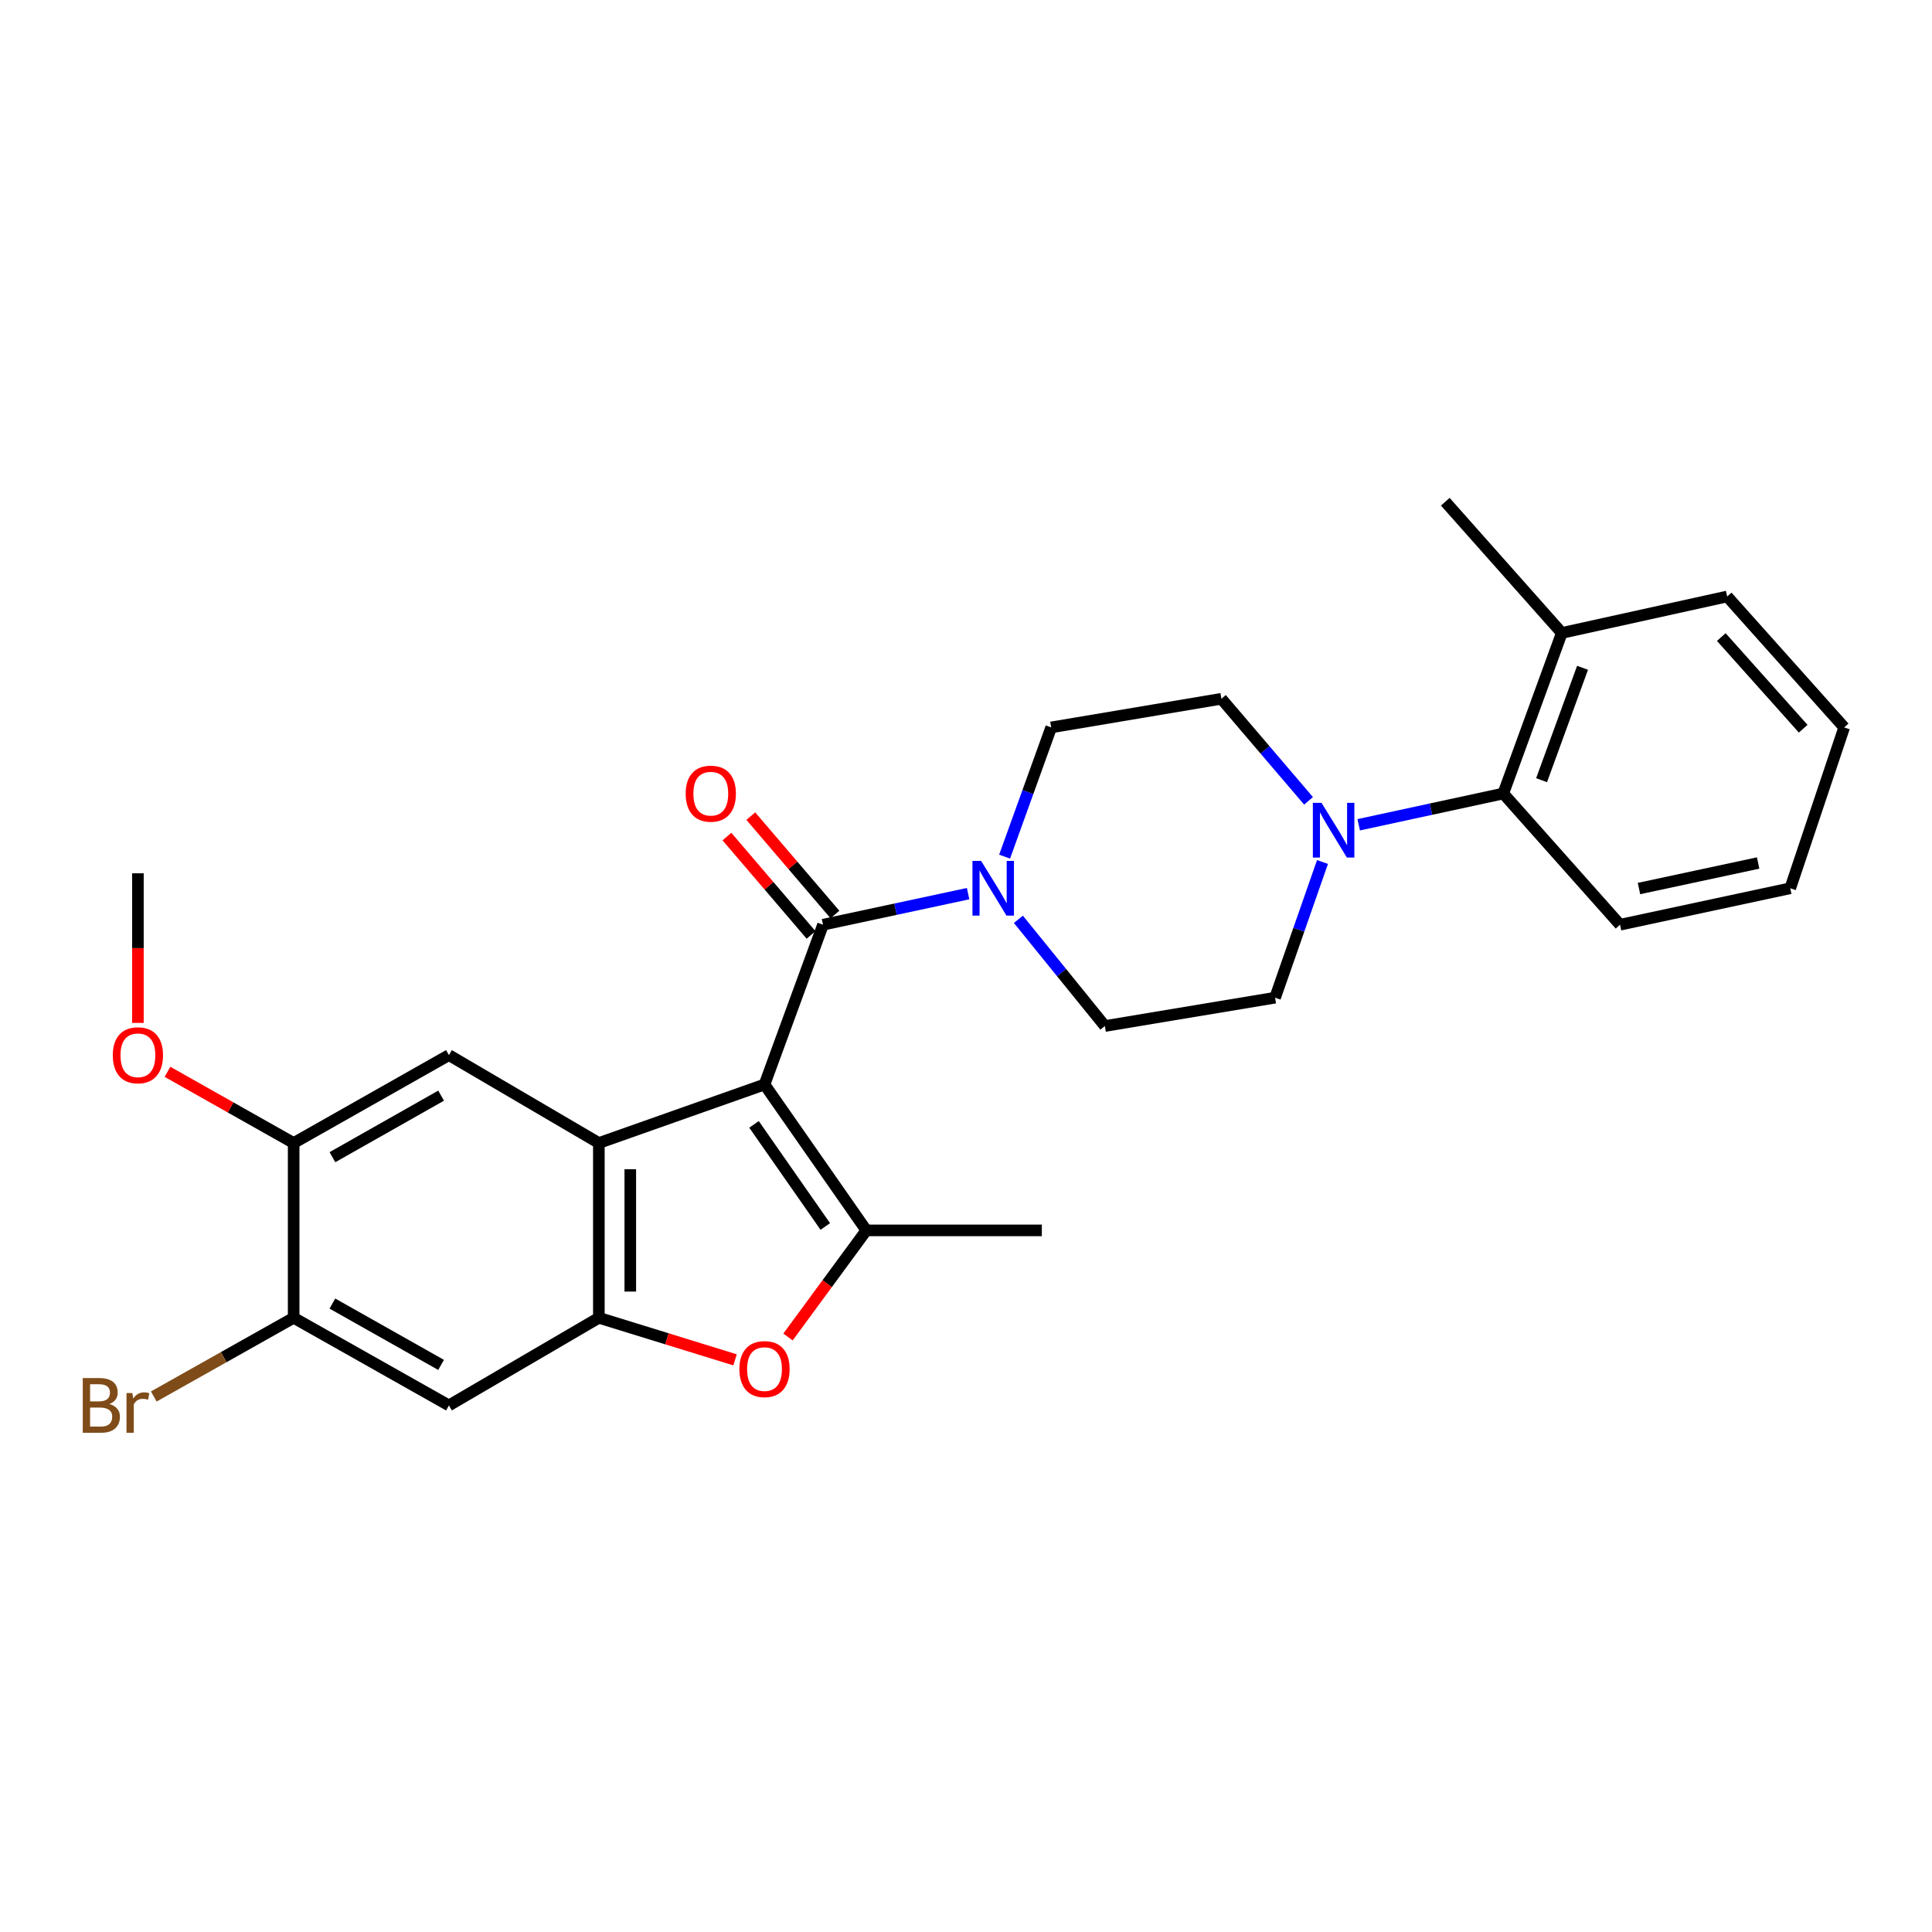 <?xml version='1.0' encoding='iso-8859-1'?>
<svg version='1.1' baseProfile='full'
              xmlns='http://www.w3.org/2000/svg'
                      xmlns:rdkit='http://www.rdkit.org/xml'
                      xmlns:xlink='http://www.w3.org/1999/xlink'
                  xml:space='preserve'
width='1000px' height='1000px' viewBox='0 0 1000 1000'>
<!-- END OF HEADER -->
<rect style='opacity:1.0;fill:#FFFFFF;stroke:none' width='1000' height='1000' x='0' y='0'> </rect>
<path class='bond-0' d='M 395.71,561.336 L 309.969,591.627' style='fill:none;fill-rule:evenodd;stroke:#000000;stroke-width:6px;stroke-linecap:butt;stroke-linejoin:miter;stroke-opacity:1' />
<path class='bond-1' d='M 395.71,561.336 L 448.413,636.847' style='fill:none;fill-rule:evenodd;stroke:#000000;stroke-width:6px;stroke-linecap:butt;stroke-linejoin:miter;stroke-opacity:1' />
<path class='bond-1' d='M 390.277,581.972 L 427.169,634.83' style='fill:none;fill-rule:evenodd;stroke:#000000;stroke-width:6px;stroke-linecap:butt;stroke-linejoin:miter;stroke-opacity:1' />
<path class='bond-2' d='M 395.71,561.336 L 425.983,478.64' style='fill:none;fill-rule:evenodd;stroke:#000000;stroke-width:6px;stroke-linecap:butt;stroke-linejoin:miter;stroke-opacity:1' />
<path class='bond-3' d='M 309.969,591.627 L 309.969,682.085' style='fill:none;fill-rule:evenodd;stroke:#000000;stroke-width:6px;stroke-linecap:butt;stroke-linejoin:miter;stroke-opacity:1' />
<path class='bond-3' d='M 326.235,605.196 L 326.235,668.517' style='fill:none;fill-rule:evenodd;stroke:#000000;stroke-width:6px;stroke-linecap:butt;stroke-linejoin:miter;stroke-opacity:1' />
<path class='bond-7' d='M 309.969,591.627 L 232.361,546.127' style='fill:none;fill-rule:evenodd;stroke:#000000;stroke-width:6px;stroke-linecap:butt;stroke-linejoin:miter;stroke-opacity:1' />
<path class='bond-4' d='M 448.413,636.847 L 428.141,664.433' style='fill:none;fill-rule:evenodd;stroke:#000000;stroke-width:6px;stroke-linecap:butt;stroke-linejoin:miter;stroke-opacity:1' />
<path class='bond-4' d='M 428.141,664.433 L 407.869,692.018' style='fill:none;fill-rule:evenodd;stroke:#FF0000;stroke-width:6px;stroke-linecap:butt;stroke-linejoin:miter;stroke-opacity:1' />
<path class='bond-19' d='M 448.413,636.847 L 539.25,636.847' style='fill:none;fill-rule:evenodd;stroke:#000000;stroke-width:6px;stroke-linecap:butt;stroke-linejoin:miter;stroke-opacity:1' />
<path class='bond-5' d='M 425.983,478.64 L 463.537,470.593' style='fill:none;fill-rule:evenodd;stroke:#000000;stroke-width:6px;stroke-linecap:butt;stroke-linejoin:miter;stroke-opacity:1' />
<path class='bond-5' d='M 463.537,470.593 L 501.091,462.546' style='fill:none;fill-rule:evenodd;stroke:#0000FF;stroke-width:6px;stroke-linecap:butt;stroke-linejoin:miter;stroke-opacity:1' />
<path class='bond-12' d='M 432.165,473.354 L 410.391,447.891' style='fill:none;fill-rule:evenodd;stroke:#000000;stroke-width:6px;stroke-linecap:butt;stroke-linejoin:miter;stroke-opacity:1' />
<path class='bond-12' d='M 410.391,447.891 L 388.617,422.428' style='fill:none;fill-rule:evenodd;stroke:#FF0000;stroke-width:6px;stroke-linecap:butt;stroke-linejoin:miter;stroke-opacity:1' />
<path class='bond-12' d='M 419.802,483.926 L 398.028,458.462' style='fill:none;fill-rule:evenodd;stroke:#000000;stroke-width:6px;stroke-linecap:butt;stroke-linejoin:miter;stroke-opacity:1' />
<path class='bond-12' d='M 398.028,458.462 L 376.254,432.999' style='fill:none;fill-rule:evenodd;stroke:#FF0000;stroke-width:6px;stroke-linecap:butt;stroke-linejoin:miter;stroke-opacity:1' />
<path class='bond-8' d='M 309.969,682.085 L 232.361,727.441' style='fill:none;fill-rule:evenodd;stroke:#000000;stroke-width:6px;stroke-linecap:butt;stroke-linejoin:miter;stroke-opacity:1' />
<path class='bond-27' d='M 309.969,682.085 L 345.218,692.971' style='fill:none;fill-rule:evenodd;stroke:#000000;stroke-width:6px;stroke-linecap:butt;stroke-linejoin:miter;stroke-opacity:1' />
<path class='bond-27' d='M 345.218,692.971 L 380.467,703.856' style='fill:none;fill-rule:evenodd;stroke:#FF0000;stroke-width:6px;stroke-linecap:butt;stroke-linejoin:miter;stroke-opacity:1' />
<path class='bond-13' d='M 519.985,443.39 L 532.04,409.948' style='fill:none;fill-rule:evenodd;stroke:#0000FF;stroke-width:6px;stroke-linecap:butt;stroke-linejoin:miter;stroke-opacity:1' />
<path class='bond-13' d='M 532.04,409.948 L 544.094,376.506' style='fill:none;fill-rule:evenodd;stroke:#000000;stroke-width:6px;stroke-linecap:butt;stroke-linejoin:miter;stroke-opacity:1' />
<path class='bond-14' d='M 527.118,475.841 L 549.5,503.452' style='fill:none;fill-rule:evenodd;stroke:#0000FF;stroke-width:6px;stroke-linecap:butt;stroke-linejoin:miter;stroke-opacity:1' />
<path class='bond-14' d='M 549.5,503.452 L 571.882,531.062' style='fill:none;fill-rule:evenodd;stroke:#000000;stroke-width:6px;stroke-linecap:butt;stroke-linejoin:miter;stroke-opacity:1' />
<path class='bond-6' d='M 684.523,446.17 L 672.252,481.283' style='fill:none;fill-rule:evenodd;stroke:#0000FF;stroke-width:6px;stroke-linecap:butt;stroke-linejoin:miter;stroke-opacity:1' />
<path class='bond-6' d='M 672.252,481.283 L 659.982,516.396' style='fill:none;fill-rule:evenodd;stroke:#000000;stroke-width:6px;stroke-linecap:butt;stroke-linejoin:miter;stroke-opacity:1' />
<path class='bond-11' d='M 703.26,426.906 L 740.676,418.813' style='fill:none;fill-rule:evenodd;stroke:#0000FF;stroke-width:6px;stroke-linecap:butt;stroke-linejoin:miter;stroke-opacity:1' />
<path class='bond-11' d='M 740.676,418.813 L 778.093,410.719' style='fill:none;fill-rule:evenodd;stroke:#000000;stroke-width:6px;stroke-linecap:butt;stroke-linejoin:miter;stroke-opacity:1' />
<path class='bond-28' d='M 677.297,414.516 L 654.746,388.101' style='fill:none;fill-rule:evenodd;stroke:#0000FF;stroke-width:6px;stroke-linecap:butt;stroke-linejoin:miter;stroke-opacity:1' />
<path class='bond-28' d='M 654.746,388.101 L 632.194,361.686' style='fill:none;fill-rule:evenodd;stroke:#000000;stroke-width:6px;stroke-linecap:butt;stroke-linejoin:miter;stroke-opacity:1' />
<path class='bond-10' d='M 232.361,546.127 L 151.997,591.627' style='fill:none;fill-rule:evenodd;stroke:#000000;stroke-width:6px;stroke-linecap:butt;stroke-linejoin:miter;stroke-opacity:1' />
<path class='bond-10' d='M 228.32,567.107 L 172.066,598.957' style='fill:none;fill-rule:evenodd;stroke:#000000;stroke-width:6px;stroke-linecap:butt;stroke-linejoin:miter;stroke-opacity:1' />
<path class='bond-29' d='M 232.361,727.441 L 151.997,682.085' style='fill:none;fill-rule:evenodd;stroke:#000000;stroke-width:6px;stroke-linecap:butt;stroke-linejoin:miter;stroke-opacity:1' />
<path class='bond-29' d='M 228.301,706.472 L 172.046,674.723' style='fill:none;fill-rule:evenodd;stroke:#000000;stroke-width:6px;stroke-linecap:butt;stroke-linejoin:miter;stroke-opacity:1' />
<path class='bond-9' d='M 151.997,682.085 L 151.997,591.627' style='fill:none;fill-rule:evenodd;stroke:#000000;stroke-width:6px;stroke-linecap:butt;stroke-linejoin:miter;stroke-opacity:1' />
<path class='bond-18' d='M 151.997,682.085 L 115.794,702.453' style='fill:none;fill-rule:evenodd;stroke:#000000;stroke-width:6px;stroke-linecap:butt;stroke-linejoin:miter;stroke-opacity:1' />
<path class='bond-18' d='M 115.794,702.453 L 79.592,722.821' style='fill:none;fill-rule:evenodd;stroke:#7F4C19;stroke-width:6px;stroke-linecap:butt;stroke-linejoin:miter;stroke-opacity:1' />
<path class='bond-20' d='M 151.997,591.627 L 119.345,573.199' style='fill:none;fill-rule:evenodd;stroke:#000000;stroke-width:6px;stroke-linecap:butt;stroke-linejoin:miter;stroke-opacity:1' />
<path class='bond-20' d='M 119.345,573.199 L 86.694,554.77' style='fill:none;fill-rule:evenodd;stroke:#FF0000;stroke-width:6px;stroke-linecap:butt;stroke-linejoin:miter;stroke-opacity:1' />
<path class='bond-17' d='M 778.093,410.719 L 808.384,327.617' style='fill:none;fill-rule:evenodd;stroke:#000000;stroke-width:6px;stroke-linecap:butt;stroke-linejoin:miter;stroke-opacity:1' />
<path class='bond-17' d='M 797.919,403.825 L 819.123,345.653' style='fill:none;fill-rule:evenodd;stroke:#000000;stroke-width:6px;stroke-linecap:butt;stroke-linejoin:miter;stroke-opacity:1' />
<path class='bond-21' d='M 778.093,410.719 L 838.531,478.64' style='fill:none;fill-rule:evenodd;stroke:#000000;stroke-width:6px;stroke-linecap:butt;stroke-linejoin:miter;stroke-opacity:1' />
<path class='bond-16' d='M 544.094,376.506 L 632.194,361.686' style='fill:none;fill-rule:evenodd;stroke:#000000;stroke-width:6px;stroke-linecap:butt;stroke-linejoin:miter;stroke-opacity:1' />
<path class='bond-15' d='M 571.882,531.062 L 659.982,516.396' style='fill:none;fill-rule:evenodd;stroke:#000000;stroke-width:6px;stroke-linecap:butt;stroke-linejoin:miter;stroke-opacity:1' />
<path class='bond-22' d='M 808.384,327.617 L 748.082,259.696' style='fill:none;fill-rule:evenodd;stroke:#000000;stroke-width:6px;stroke-linecap:butt;stroke-linejoin:miter;stroke-opacity:1' />
<path class='bond-23' d='M 808.384,327.617 L 893.981,308.739' style='fill:none;fill-rule:evenodd;stroke:#000000;stroke-width:6px;stroke-linecap:butt;stroke-linejoin:miter;stroke-opacity:1' />
<path class='bond-24' d='M 71.379,529.454 L 71.379,490.736' style='fill:none;fill-rule:evenodd;stroke:#FF0000;stroke-width:6px;stroke-linecap:butt;stroke-linejoin:miter;stroke-opacity:1' />
<path class='bond-24' d='M 71.379,490.736 L 71.379,452.018' style='fill:none;fill-rule:evenodd;stroke:#000000;stroke-width:6px;stroke-linecap:butt;stroke-linejoin:miter;stroke-opacity:1' />
<path class='bond-25' d='M 838.531,478.64 L 926.631,459.762' style='fill:none;fill-rule:evenodd;stroke:#000000;stroke-width:6px;stroke-linecap:butt;stroke-linejoin:miter;stroke-opacity:1' />
<path class='bond-25' d='M 848.338,459.903 L 910.008,446.689' style='fill:none;fill-rule:evenodd;stroke:#000000;stroke-width:6px;stroke-linecap:butt;stroke-linejoin:miter;stroke-opacity:1' />
<path class='bond-30' d='M 893.981,308.739 L 954.545,376.506' style='fill:none;fill-rule:evenodd;stroke:#000000;stroke-width:6px;stroke-linecap:butt;stroke-linejoin:miter;stroke-opacity:1' />
<path class='bond-30' d='M 890.937,329.744 L 933.332,377.18' style='fill:none;fill-rule:evenodd;stroke:#000000;stroke-width:6px;stroke-linecap:butt;stroke-linejoin:miter;stroke-opacity:1' />
<path class='bond-26' d='M 926.631,459.762 L 954.545,376.506' style='fill:none;fill-rule:evenodd;stroke:#000000;stroke-width:6px;stroke-linecap:butt;stroke-linejoin:miter;stroke-opacity:1' />
<path  class='atom-5' d='M 382.71 708.643
Q 382.71 701.843, 386.07 698.043
Q 389.43 694.243, 395.71 694.243
Q 401.99 694.243, 405.35 698.043
Q 408.71 701.843, 408.71 708.643
Q 408.71 715.523, 405.31 719.443
Q 401.91 723.323, 395.71 723.323
Q 389.47 723.323, 386.07 719.443
Q 382.71 715.563, 382.71 708.643
M 395.71 720.123
Q 400.03 720.123, 402.35 717.243
Q 404.71 714.323, 404.71 708.643
Q 404.71 703.083, 402.35 700.283
Q 400.03 697.443, 395.71 697.443
Q 391.39 697.443, 389.03 700.243
Q 386.71 703.043, 386.71 708.643
Q 386.71 714.363, 389.03 717.243
Q 391.39 720.123, 395.71 720.123
' fill='#FF0000'/>
<path  class='atom-6' d='M 507.823 445.602
L 517.103 460.602
Q 518.023 462.082, 519.503 464.762
Q 520.983 467.442, 521.063 467.602
L 521.063 445.602
L 524.823 445.602
L 524.823 473.922
L 520.943 473.922
L 510.983 457.522
Q 509.823 455.602, 508.583 453.402
Q 507.383 451.202, 507.023 450.522
L 507.023 473.922
L 503.343 473.922
L 503.343 445.602
L 507.823 445.602
' fill='#0000FF'/>
<path  class='atom-7' d='M 684.013 415.555
L 693.293 430.555
Q 694.213 432.035, 695.693 434.715
Q 697.173 437.395, 697.253 437.555
L 697.253 415.555
L 701.013 415.555
L 701.013 443.875
L 697.133 443.875
L 687.173 427.475
Q 686.013 425.555, 684.773 423.355
Q 683.573 421.155, 683.213 420.475
L 683.213 443.875
L 679.533 443.875
L 679.533 415.555
L 684.013 415.555
' fill='#0000FF'/>
<path  class='atom-13' d='M 354.904 410.799
Q 354.904 403.999, 358.264 400.199
Q 361.624 396.399, 367.904 396.399
Q 374.184 396.399, 377.544 400.199
Q 380.904 403.999, 380.904 410.799
Q 380.904 417.679, 377.504 421.599
Q 374.104 425.479, 367.904 425.479
Q 361.664 425.479, 358.264 421.599
Q 354.904 417.719, 354.904 410.799
M 367.904 422.279
Q 372.224 422.279, 374.544 419.399
Q 376.904 416.479, 376.904 410.799
Q 376.904 405.239, 374.544 402.439
Q 372.224 399.599, 367.904 399.599
Q 363.584 399.599, 361.224 402.399
Q 358.904 405.199, 358.904 410.799
Q 358.904 416.519, 361.224 419.399
Q 363.584 422.279, 367.904 422.279
' fill='#FF0000'/>
<path  class='atom-19' d='M 56.599 726.721
Q 59.319 727.481, 60.679 729.161
Q 62.08 730.801, 62.08 733.241
Q 62.08 737.161, 59.559 739.401
Q 57.08 741.601, 52.359 741.601
L 42.84 741.601
L 42.84 713.281
L 51.2 713.281
Q 56.039 713.281, 58.48 715.241
Q 60.919 717.201, 60.919 720.801
Q 60.919 725.081, 56.599 726.721
M 46.639 716.481
L 46.639 725.361
L 51.2 725.361
Q 53.999 725.361, 55.44 724.241
Q 56.919 723.081, 56.919 720.801
Q 56.919 716.481, 51.2 716.481
L 46.639 716.481
M 52.359 738.401
Q 55.12 738.401, 56.599 737.081
Q 58.08 735.761, 58.08 733.241
Q 58.08 730.921, 56.44 729.761
Q 54.84 728.561, 51.76 728.561
L 46.639 728.561
L 46.639 738.401
L 52.359 738.401
' fill='#7F4C19'/>
<path  class='atom-19' d='M 68.519 721.041
L 68.96 723.881
Q 71.12 720.681, 74.639 720.681
Q 75.76 720.681, 77.279 721.081
L 76.68 724.441
Q 74.96 724.041, 73.999 724.041
Q 72.32 724.041, 71.2 724.721
Q 70.12 725.361, 69.24 726.921
L 69.24 741.601
L 65.48 741.601
L 65.48 721.041
L 68.519 721.041
' fill='#7F4C19'/>
<path  class='atom-21' d='M 58.38 546.207
Q 58.38 539.407, 61.739 535.607
Q 65.1 531.807, 71.379 531.807
Q 77.659 531.807, 81.019 535.607
Q 84.379 539.407, 84.379 546.207
Q 84.379 553.087, 80.98 557.007
Q 77.579 560.887, 71.379 560.887
Q 65.139 560.887, 61.739 557.007
Q 58.38 553.127, 58.38 546.207
M 71.379 557.687
Q 75.7 557.687, 78.019 554.807
Q 80.379 551.887, 80.379 546.207
Q 80.379 540.647, 78.019 537.847
Q 75.7 535.007, 71.379 535.007
Q 67.059 535.007, 64.7 537.807
Q 62.38 540.607, 62.38 546.207
Q 62.38 551.927, 64.7 554.807
Q 67.059 557.687, 71.379 557.687
' fill='#FF0000'/>
</svg>
